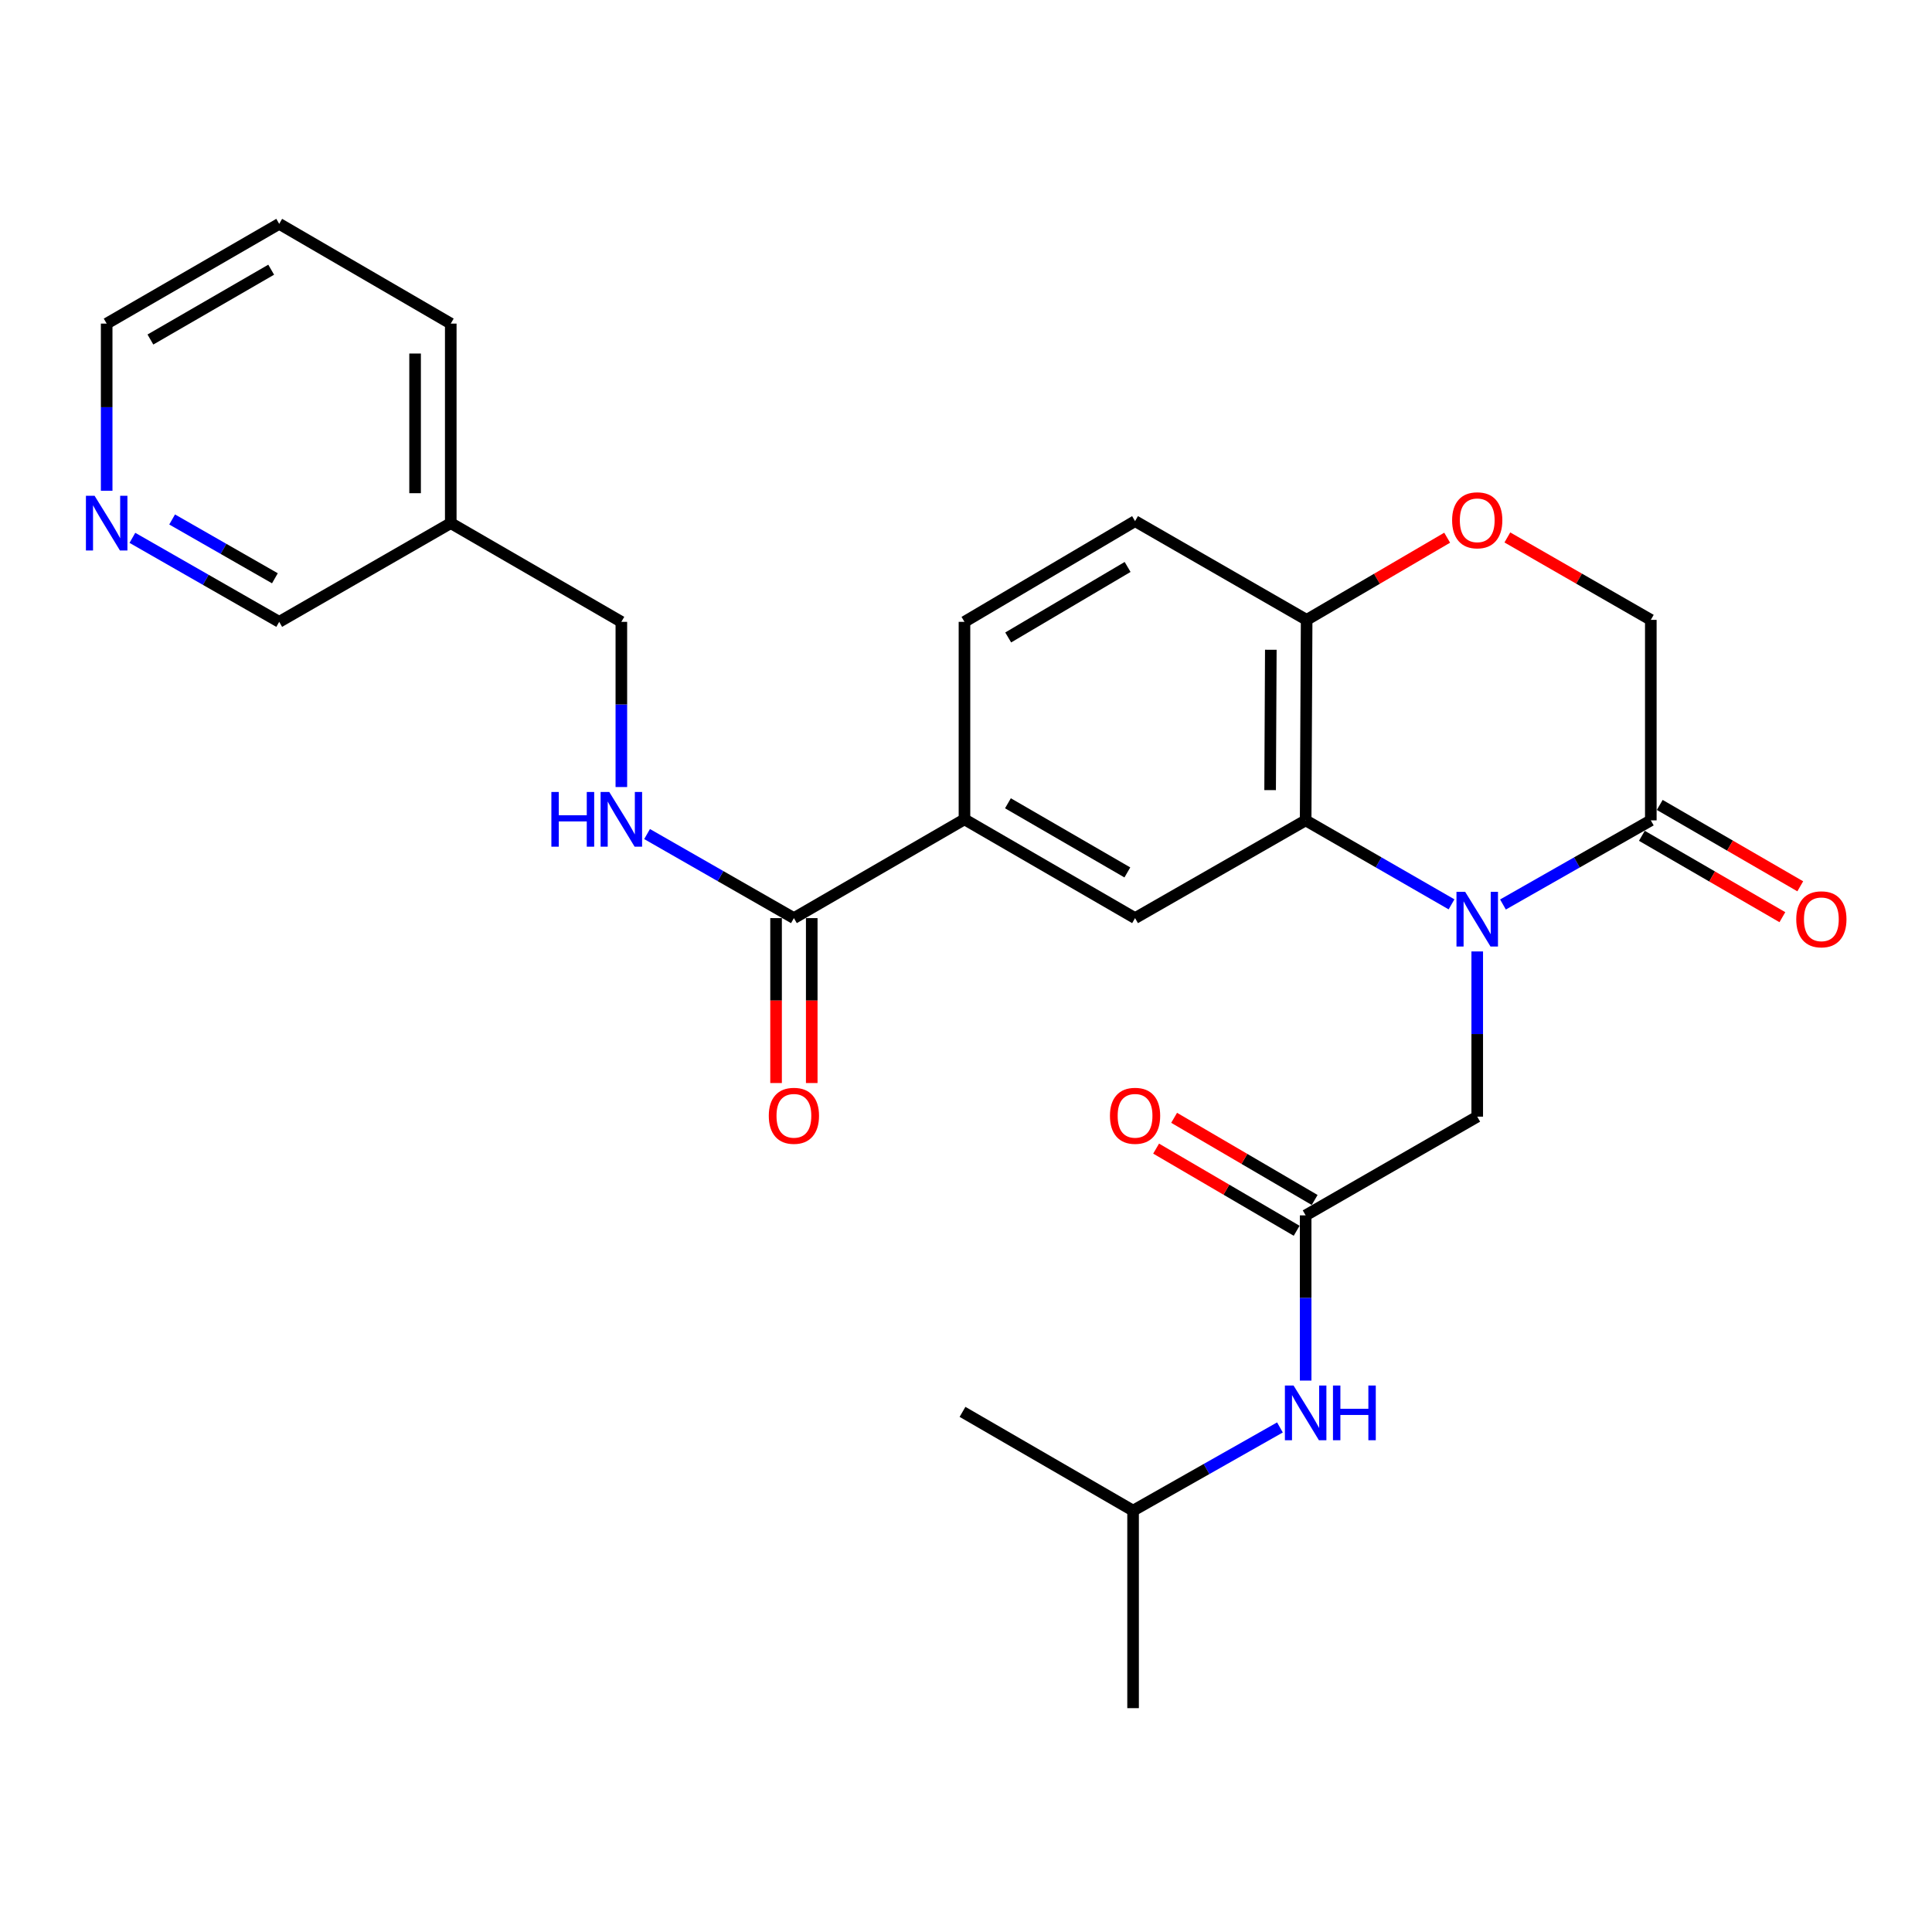 <?xml version='1.0' encoding='iso-8859-1'?>
<svg version='1.1' baseProfile='full'
              xmlns='http://www.w3.org/2000/svg'
                      xmlns:rdkit='http://www.rdkit.org/xml'
                      xmlns:xlink='http://www.w3.org/1999/xlink'
                  xml:space='preserve'
width='1000px' height='1000px' viewBox='0 0 1000 1000'>
<!-- END OF HEADER -->
<rect style='opacity:1.0;fill:#FFFFFF;stroke:none' width='1000' height='1000' x='0' y='0'> </rect>
<path class='bond-0' d='M 751.31,468.09 L 713.556,446.355' style='fill:none;fill-rule:evenodd;stroke:#0000FF;stroke-width:6px;stroke-linecap:butt;stroke-linejoin:miter;stroke-opacity:1' />
<path class='bond-0' d='M 713.556,446.355 L 675.802,424.619' style='fill:none;fill-rule:evenodd;stroke:#000000;stroke-width:6px;stroke-linecap:butt;stroke-linejoin:miter;stroke-opacity:1' />
<path class='bond-1' d='M 777.936,468.166 L 816.197,446.392' style='fill:none;fill-rule:evenodd;stroke:#0000FF;stroke-width:6px;stroke-linecap:butt;stroke-linejoin:miter;stroke-opacity:1' />
<path class='bond-1' d='M 816.197,446.392 L 854.458,424.619' style='fill:none;fill-rule:evenodd;stroke:#000000;stroke-width:6px;stroke-linecap:butt;stroke-linejoin:miter;stroke-opacity:1' />
<path class='bond-7' d='M 764.612,492.464 L 764.612,535.22' style='fill:none;fill-rule:evenodd;stroke:#0000FF;stroke-width:6px;stroke-linecap:butt;stroke-linejoin:miter;stroke-opacity:1' />
<path class='bond-7' d='M 764.612,535.22 L 764.612,577.976' style='fill:none;fill-rule:evenodd;stroke:#000000;stroke-width:6px;stroke-linecap:butt;stroke-linejoin:miter;stroke-opacity:1' />
<path class='bond-2' d='M 675.802,424.619 L 587.506,475.215' style='fill:none;fill-rule:evenodd;stroke:#000000;stroke-width:6px;stroke-linecap:butt;stroke-linejoin:miter;stroke-opacity:1' />
<path class='bond-8' d='M 675.802,424.619 L 676.315,320.842' style='fill:none;fill-rule:evenodd;stroke:#000000;stroke-width:6px;stroke-linecap:butt;stroke-linejoin:miter;stroke-opacity:1' />
<path class='bond-8' d='M 657.414,408.961 L 657.773,336.317' style='fill:none;fill-rule:evenodd;stroke:#000000;stroke-width:6px;stroke-linecap:butt;stroke-linejoin:miter;stroke-opacity:1' />
<path class='bond-10' d='M 854.458,424.619 L 854.458,320.842' style='fill:none;fill-rule:evenodd;stroke:#000000;stroke-width:6px;stroke-linecap:butt;stroke-linejoin:miter;stroke-opacity:1' />
<path class='bond-12' d='M 849.83,432.609 L 886.193,453.67' style='fill:none;fill-rule:evenodd;stroke:#000000;stroke-width:6px;stroke-linecap:butt;stroke-linejoin:miter;stroke-opacity:1' />
<path class='bond-12' d='M 886.193,453.67 L 922.556,474.731' style='fill:none;fill-rule:evenodd;stroke:#FF0000;stroke-width:6px;stroke-linecap:butt;stroke-linejoin:miter;stroke-opacity:1' />
<path class='bond-12' d='M 859.085,416.63 L 895.448,437.691' style='fill:none;fill-rule:evenodd;stroke:#000000;stroke-width:6px;stroke-linecap:butt;stroke-linejoin:miter;stroke-opacity:1' />
<path class='bond-12' d='M 895.448,437.691 L 931.811,458.752' style='fill:none;fill-rule:evenodd;stroke:#FF0000;stroke-width:6px;stroke-linecap:butt;stroke-linejoin:miter;stroke-opacity:1' />
<path class='bond-5' d='M 587.506,475.215 L 499.209,424.086' style='fill:none;fill-rule:evenodd;stroke:#000000;stroke-width:6px;stroke-linecap:butt;stroke-linejoin:miter;stroke-opacity:1' />
<path class='bond-5' d='M 583.515,451.566 L 521.707,415.775' style='fill:none;fill-rule:evenodd;stroke:#000000;stroke-width:6px;stroke-linecap:butt;stroke-linejoin:miter;stroke-opacity:1' />
<path class='bond-3' d='M 410.923,475.215 L 499.209,424.086' style='fill:none;fill-rule:evenodd;stroke:#000000;stroke-width:6px;stroke-linecap:butt;stroke-linejoin:miter;stroke-opacity:1' />
<path class='bond-9' d='M 410.923,475.215 L 372.923,453.461' style='fill:none;fill-rule:evenodd;stroke:#000000;stroke-width:6px;stroke-linecap:butt;stroke-linejoin:miter;stroke-opacity:1' />
<path class='bond-9' d='M 372.923,453.461 L 334.923,431.707' style='fill:none;fill-rule:evenodd;stroke:#0000FF;stroke-width:6px;stroke-linecap:butt;stroke-linejoin:miter;stroke-opacity:1' />
<path class='bond-13' d='M 401.69,475.215 L 401.69,517.896' style='fill:none;fill-rule:evenodd;stroke:#000000;stroke-width:6px;stroke-linecap:butt;stroke-linejoin:miter;stroke-opacity:1' />
<path class='bond-13' d='M 401.69,517.896 L 401.69,560.577' style='fill:none;fill-rule:evenodd;stroke:#FF0000;stroke-width:6px;stroke-linecap:butt;stroke-linejoin:miter;stroke-opacity:1' />
<path class='bond-13' d='M 420.156,475.215 L 420.156,517.896' style='fill:none;fill-rule:evenodd;stroke:#000000;stroke-width:6px;stroke-linecap:butt;stroke-linejoin:miter;stroke-opacity:1' />
<path class='bond-13' d='M 420.156,517.896 L 420.156,560.577' style='fill:none;fill-rule:evenodd;stroke:#FF0000;stroke-width:6px;stroke-linecap:butt;stroke-linejoin:miter;stroke-opacity:1' />
<path class='bond-4' d='M 675.802,629.075 L 764.612,577.976' style='fill:none;fill-rule:evenodd;stroke:#000000;stroke-width:6px;stroke-linecap:butt;stroke-linejoin:miter;stroke-opacity:1' />
<path class='bond-11' d='M 675.802,629.075 L 675.802,671.831' style='fill:none;fill-rule:evenodd;stroke:#000000;stroke-width:6px;stroke-linecap:butt;stroke-linejoin:miter;stroke-opacity:1' />
<path class='bond-11' d='M 675.802,671.831 L 675.802,714.587' style='fill:none;fill-rule:evenodd;stroke:#0000FF;stroke-width:6px;stroke-linecap:butt;stroke-linejoin:miter;stroke-opacity:1' />
<path class='bond-14' d='M 680.462,621.104 L 644.093,599.841' style='fill:none;fill-rule:evenodd;stroke:#000000;stroke-width:6px;stroke-linecap:butt;stroke-linejoin:miter;stroke-opacity:1' />
<path class='bond-14' d='M 644.093,599.841 L 607.723,578.578' style='fill:none;fill-rule:evenodd;stroke:#FF0000;stroke-width:6px;stroke-linecap:butt;stroke-linejoin:miter;stroke-opacity:1' />
<path class='bond-14' d='M 671.143,637.046 L 634.773,615.782' style='fill:none;fill-rule:evenodd;stroke:#000000;stroke-width:6px;stroke-linecap:butt;stroke-linejoin:miter;stroke-opacity:1' />
<path class='bond-14' d='M 634.773,615.782 L 598.403,594.519' style='fill:none;fill-rule:evenodd;stroke:#FF0000;stroke-width:6px;stroke-linecap:butt;stroke-linejoin:miter;stroke-opacity:1' />
<path class='bond-28' d='M 499.209,424.086 L 499.209,321.868' style='fill:none;fill-rule:evenodd;stroke:#000000;stroke-width:6px;stroke-linecap:butt;stroke-linejoin:miter;stroke-opacity:1' />
<path class='bond-6' d='M 780.203,278.178 L 817.33,299.51' style='fill:none;fill-rule:evenodd;stroke:#FF0000;stroke-width:6px;stroke-linecap:butt;stroke-linejoin:miter;stroke-opacity:1' />
<path class='bond-6' d='M 817.33,299.51 L 854.458,320.842' style='fill:none;fill-rule:evenodd;stroke:#000000;stroke-width:6px;stroke-linecap:butt;stroke-linejoin:miter;stroke-opacity:1' />
<path class='bond-27' d='M 749.055,278.316 L 712.685,299.579' style='fill:none;fill-rule:evenodd;stroke:#FF0000;stroke-width:6px;stroke-linecap:butt;stroke-linejoin:miter;stroke-opacity:1' />
<path class='bond-27' d='M 712.685,299.579 L 676.315,320.842' style='fill:none;fill-rule:evenodd;stroke:#000000;stroke-width:6px;stroke-linecap:butt;stroke-linejoin:miter;stroke-opacity:1' />
<path class='bond-17' d='M 676.315,320.842 L 587.506,269.733' style='fill:none;fill-rule:evenodd;stroke:#000000;stroke-width:6px;stroke-linecap:butt;stroke-linejoin:miter;stroke-opacity:1' />
<path class='bond-19' d='M 321.611,407.37 L 321.611,364.619' style='fill:none;fill-rule:evenodd;stroke:#0000FF;stroke-width:6px;stroke-linecap:butt;stroke-linejoin:miter;stroke-opacity:1' />
<path class='bond-19' d='M 321.611,364.619 L 321.611,321.868' style='fill:none;fill-rule:evenodd;stroke:#000000;stroke-width:6px;stroke-linecap:butt;stroke-linejoin:miter;stroke-opacity:1' />
<path class='bond-21' d='M 662.496,738.84 L 624.488,760.369' style='fill:none;fill-rule:evenodd;stroke:#0000FF;stroke-width:6px;stroke-linecap:butt;stroke-linejoin:miter;stroke-opacity:1' />
<path class='bond-21' d='M 624.488,760.369 L 586.48,781.899' style='fill:none;fill-rule:evenodd;stroke:#000000;stroke-width:6px;stroke-linecap:butt;stroke-linejoin:miter;stroke-opacity:1' />
<path class='bond-15' d='M 68.525,278.387 L 106.52,300.127' style='fill:none;fill-rule:evenodd;stroke:#0000FF;stroke-width:6px;stroke-linecap:butt;stroke-linejoin:miter;stroke-opacity:1' />
<path class='bond-15' d='M 106.52,300.127 L 144.515,321.868' style='fill:none;fill-rule:evenodd;stroke:#000000;stroke-width:6px;stroke-linecap:butt;stroke-linejoin:miter;stroke-opacity:1' />
<path class='bond-15' d='M 89.094,268.881 L 115.691,284.1' style='fill:none;fill-rule:evenodd;stroke:#0000FF;stroke-width:6px;stroke-linecap:butt;stroke-linejoin:miter;stroke-opacity:1' />
<path class='bond-15' d='M 115.691,284.1 L 142.287,299.318' style='fill:none;fill-rule:evenodd;stroke:#000000;stroke-width:6px;stroke-linecap:butt;stroke-linejoin:miter;stroke-opacity:1' />
<path class='bond-29' d='M 55.213,254.028 L 55.213,210.761' style='fill:none;fill-rule:evenodd;stroke:#0000FF;stroke-width:6px;stroke-linecap:butt;stroke-linejoin:miter;stroke-opacity:1' />
<path class='bond-29' d='M 55.213,210.761 L 55.213,167.495' style='fill:none;fill-rule:evenodd;stroke:#000000;stroke-width:6px;stroke-linecap:butt;stroke-linejoin:miter;stroke-opacity:1' />
<path class='bond-16' d='M 499.209,321.868 L 587.506,269.733' style='fill:none;fill-rule:evenodd;stroke:#000000;stroke-width:6px;stroke-linecap:butt;stroke-linejoin:miter;stroke-opacity:1' />
<path class='bond-16' d='M 521.842,329.949 L 583.65,293.454' style='fill:none;fill-rule:evenodd;stroke:#000000;stroke-width:6px;stroke-linecap:butt;stroke-linejoin:miter;stroke-opacity:1' />
<path class='bond-18' d='M 233.314,270.769 L 321.611,321.868' style='fill:none;fill-rule:evenodd;stroke:#000000;stroke-width:6px;stroke-linecap:butt;stroke-linejoin:miter;stroke-opacity:1' />
<path class='bond-20' d='M 233.314,270.769 L 144.515,321.868' style='fill:none;fill-rule:evenodd;stroke:#000000;stroke-width:6px;stroke-linecap:butt;stroke-linejoin:miter;stroke-opacity:1' />
<path class='bond-23' d='M 233.314,270.769 L 233.314,167.495' style='fill:none;fill-rule:evenodd;stroke:#000000;stroke-width:6px;stroke-linecap:butt;stroke-linejoin:miter;stroke-opacity:1' />
<path class='bond-23' d='M 214.848,255.278 L 214.848,182.986' style='fill:none;fill-rule:evenodd;stroke:#000000;stroke-width:6px;stroke-linecap:butt;stroke-linejoin:miter;stroke-opacity:1' />
<path class='bond-24' d='M 586.48,781.899 L 498.194,730.78' style='fill:none;fill-rule:evenodd;stroke:#000000;stroke-width:6px;stroke-linecap:butt;stroke-linejoin:miter;stroke-opacity:1' />
<path class='bond-25' d='M 586.48,781.899 L 586.48,884.137' style='fill:none;fill-rule:evenodd;stroke:#000000;stroke-width:6px;stroke-linecap:butt;stroke-linejoin:miter;stroke-opacity:1' />
<path class='bond-22' d='M 55.213,167.495 L 144.515,115.863' style='fill:none;fill-rule:evenodd;stroke:#000000;stroke-width:6px;stroke-linecap:butt;stroke-linejoin:miter;stroke-opacity:1' />
<path class='bond-22' d='M 77.851,175.736 L 140.362,139.594' style='fill:none;fill-rule:evenodd;stroke:#000000;stroke-width:6px;stroke-linecap:butt;stroke-linejoin:miter;stroke-opacity:1' />
<path class='bond-26' d='M 233.314,167.495 L 144.515,115.863' style='fill:none;fill-rule:evenodd;stroke:#000000;stroke-width:6px;stroke-linecap:butt;stroke-linejoin:miter;stroke-opacity:1' />
<path  class='atom-0' d='M 758.352 461.588
L 767.632 476.588
Q 768.552 478.068, 770.032 480.748
Q 771.512 483.428, 771.592 483.588
L 771.592 461.588
L 775.352 461.588
L 775.352 489.908
L 771.472 489.908
L 761.512 473.508
Q 760.352 471.588, 759.112 469.388
Q 757.912 467.188, 757.552 466.508
L 757.552 489.908
L 753.872 489.908
L 753.872 461.588
L 758.352 461.588
' fill='#0000FF'/>
<path  class='atom-7' d='M 751.612 269.3
Q 751.612 262.5, 754.972 258.7
Q 758.332 254.9, 764.612 254.9
Q 770.892 254.9, 774.252 258.7
Q 777.612 262.5, 777.612 269.3
Q 777.612 276.18, 774.212 280.1
Q 770.812 283.98, 764.612 283.98
Q 758.372 283.98, 754.972 280.1
Q 751.612 276.22, 751.612 269.3
M 764.612 280.78
Q 768.932 280.78, 771.252 277.9
Q 773.612 274.98, 773.612 269.3
Q 773.612 263.74, 771.252 260.94
Q 768.932 258.1, 764.612 258.1
Q 760.292 258.1, 757.932 260.9
Q 755.612 263.7, 755.612 269.3
Q 755.612 275.02, 757.932 277.9
Q 760.292 280.78, 764.612 280.78
' fill='#FF0000'/>
<path  class='atom-10' d='M 285.391 409.926
L 289.231 409.926
L 289.231 421.966
L 303.711 421.966
L 303.711 409.926
L 307.551 409.926
L 307.551 438.246
L 303.711 438.246
L 303.711 425.166
L 289.231 425.166
L 289.231 438.246
L 285.391 438.246
L 285.391 409.926
' fill='#0000FF'/>
<path  class='atom-10' d='M 315.351 409.926
L 324.631 424.926
Q 325.551 426.406, 327.031 429.086
Q 328.511 431.766, 328.591 431.926
L 328.591 409.926
L 332.351 409.926
L 332.351 438.246
L 328.471 438.246
L 318.511 421.846
Q 317.351 419.926, 316.111 417.726
Q 314.911 415.526, 314.551 414.846
L 314.551 438.246
L 310.871 438.246
L 310.871 409.926
L 315.351 409.926
' fill='#0000FF'/>
<path  class='atom-12' d='M 669.542 717.143
L 678.822 732.143
Q 679.742 733.623, 681.222 736.303
Q 682.702 738.983, 682.782 739.143
L 682.782 717.143
L 686.542 717.143
L 686.542 745.463
L 682.662 745.463
L 672.702 729.063
Q 671.542 727.143, 670.302 724.943
Q 669.102 722.743, 668.742 722.063
L 668.742 745.463
L 665.062 745.463
L 665.062 717.143
L 669.542 717.143
' fill='#0000FF'/>
<path  class='atom-12' d='M 689.942 717.143
L 693.782 717.143
L 693.782 729.183
L 708.262 729.183
L 708.262 717.143
L 712.102 717.143
L 712.102 745.463
L 708.262 745.463
L 708.262 732.383
L 693.782 732.383
L 693.782 745.463
L 689.942 745.463
L 689.942 717.143
' fill='#0000FF'/>
<path  class='atom-13' d='M 929.734 475.828
Q 929.734 469.028, 933.094 465.228
Q 936.454 461.428, 942.734 461.428
Q 949.014 461.428, 952.374 465.228
Q 955.734 469.028, 955.734 475.828
Q 955.734 482.708, 952.334 486.628
Q 948.934 490.508, 942.734 490.508
Q 936.494 490.508, 933.094 486.628
Q 929.734 482.748, 929.734 475.828
M 942.734 487.308
Q 947.054 487.308, 949.374 484.428
Q 951.734 481.508, 951.734 475.828
Q 951.734 470.268, 949.374 467.468
Q 947.054 464.628, 942.734 464.628
Q 938.414 464.628, 936.054 467.428
Q 933.734 470.228, 933.734 475.828
Q 933.734 481.548, 936.054 484.428
Q 938.414 487.308, 942.734 487.308
' fill='#FF0000'/>
<path  class='atom-14' d='M 397.923 577.533
Q 397.923 570.733, 401.283 566.933
Q 404.643 563.133, 410.923 563.133
Q 417.203 563.133, 420.563 566.933
Q 423.923 570.733, 423.923 577.533
Q 423.923 584.413, 420.523 588.333
Q 417.123 592.213, 410.923 592.213
Q 404.683 592.213, 401.283 588.333
Q 397.923 584.453, 397.923 577.533
M 410.923 589.013
Q 415.243 589.013, 417.563 586.133
Q 419.923 583.213, 419.923 577.533
Q 419.923 571.973, 417.563 569.173
Q 415.243 566.333, 410.923 566.333
Q 406.603 566.333, 404.243 569.133
Q 401.923 571.933, 401.923 577.533
Q 401.923 583.253, 404.243 586.133
Q 406.603 589.013, 410.923 589.013
' fill='#FF0000'/>
<path  class='atom-15' d='M 574.506 577.533
Q 574.506 570.733, 577.866 566.933
Q 581.226 563.133, 587.506 563.133
Q 593.786 563.133, 597.146 566.933
Q 600.506 570.733, 600.506 577.533
Q 600.506 584.413, 597.106 588.333
Q 593.706 592.213, 587.506 592.213
Q 581.266 592.213, 577.866 588.333
Q 574.506 584.453, 574.506 577.533
M 587.506 589.013
Q 591.826 589.013, 594.146 586.133
Q 596.506 583.213, 596.506 577.533
Q 596.506 571.973, 594.146 569.173
Q 591.826 566.333, 587.506 566.333
Q 583.186 566.333, 580.826 569.133
Q 578.506 571.933, 578.506 577.533
Q 578.506 583.253, 580.826 586.133
Q 583.186 589.013, 587.506 589.013
' fill='#FF0000'/>
<path  class='atom-16' d='M 48.953 256.609
L 58.233 271.609
Q 59.153 273.089, 60.633 275.769
Q 62.113 278.449, 62.193 278.609
L 62.193 256.609
L 65.953 256.609
L 65.953 284.929
L 62.073 284.929
L 52.113 268.529
Q 50.953 266.609, 49.713 264.409
Q 48.513 262.209, 48.153 261.529
L 48.153 284.929
L 44.473 284.929
L 44.473 256.609
L 48.953 256.609
' fill='#0000FF'/>
</svg>
